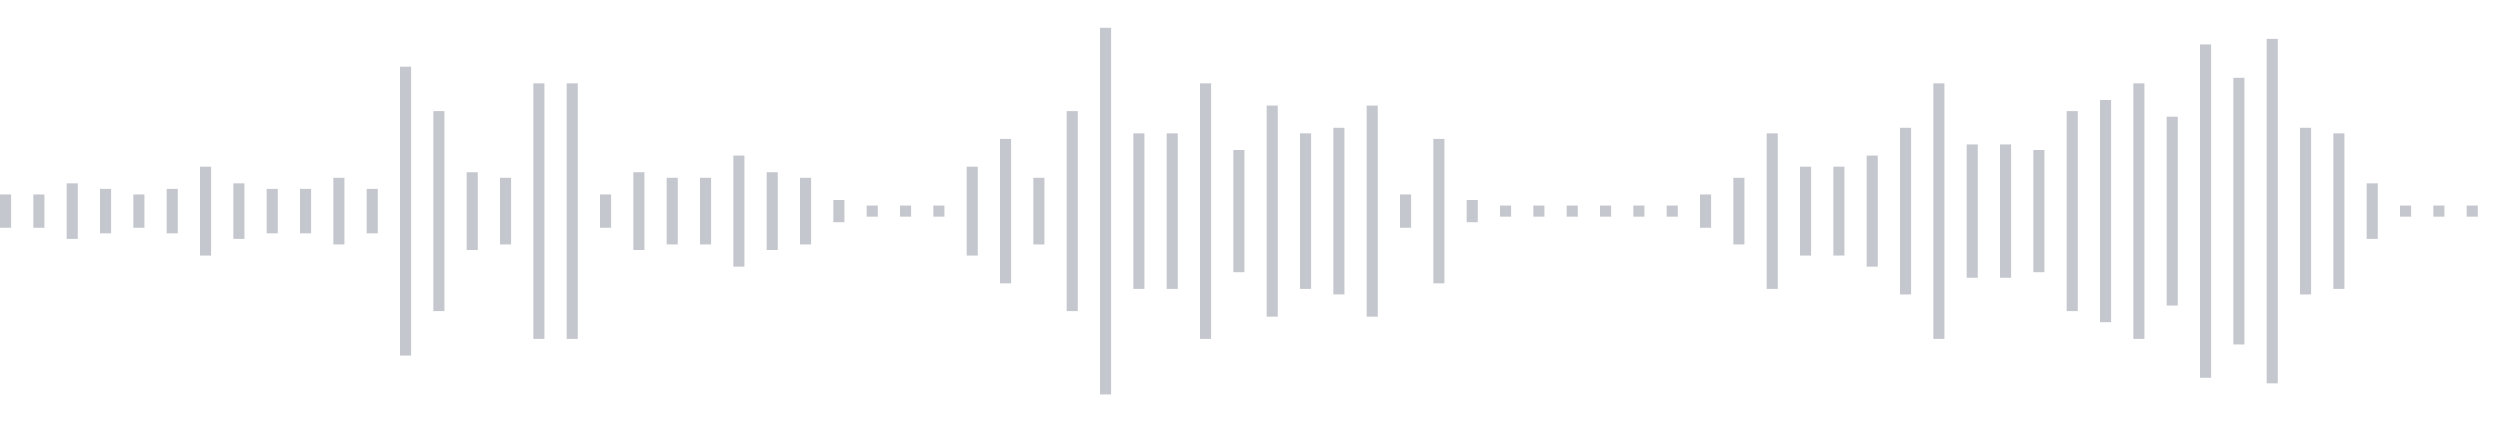 <svg xmlns="http://www.w3.org/2000/svg" xmlns:xlink="http://www.w3/org/1999/xlink" viewBox="0 0 225 38" preserveAspectRatio="none" width="100%" height="100%" fill="#C4C8CE"><g id="waveform-ed37ce4c-ec10-4f64-8b50-2145b14d6405"><rect x="0" y="17.5" width="1" height="3"/><rect x="3" y="17.5" width="1" height="3"/><rect x="6" y="16.5" width="1" height="5"/><rect x="9" y="17.0" width="1" height="4"/><rect x="12" y="17.5" width="1" height="3"/><rect x="15" y="17.0" width="1" height="4"/><rect x="18" y="15.0" width="1" height="8"/><rect x="21" y="16.5" width="1" height="5"/><rect x="24" y="17.0" width="1" height="4"/><rect x="27" y="17.0" width="1" height="4"/><rect x="30" y="16.0" width="1" height="6"/><rect x="33" y="17.0" width="1" height="4"/><rect x="36" y="6.0" width="1" height="26"/><rect x="39" y="10.0" width="1" height="18"/><rect x="42" y="15.5" width="1" height="7"/><rect x="45" y="16.0" width="1" height="6"/><rect x="48" y="7.5" width="1" height="23"/><rect x="51" y="7.5" width="1" height="23"/><rect x="54" y="17.5" width="1" height="3"/><rect x="57" y="15.5" width="1" height="7"/><rect x="60" y="16.0" width="1" height="6"/><rect x="63" y="16.0" width="1" height="6"/><rect x="66" y="14.0" width="1" height="10"/><rect x="69" y="15.5" width="1" height="7"/><rect x="72" y="16.0" width="1" height="6"/><rect x="75" y="18.0" width="1" height="2"/><rect x="78" y="18.5" width="1" height="1"/><rect x="81" y="18.5" width="1" height="1"/><rect x="84" y="18.5" width="1" height="1"/><rect x="87" y="15.0" width="1" height="8"/><rect x="90" y="12.5" width="1" height="13"/><rect x="93" y="16.0" width="1" height="6"/><rect x="96" y="10.0" width="1" height="18"/><rect x="99" y="2.5" width="1" height="33"/><rect x="102" y="12.0" width="1" height="14"/><rect x="105" y="12.0" width="1" height="14"/><rect x="108" y="7.5" width="1" height="23"/><rect x="111" y="13.5" width="1" height="11"/><rect x="114" y="9.5" width="1" height="19"/><rect x="117" y="12.0" width="1" height="14"/><rect x="120" y="11.5" width="1" height="15"/><rect x="123" y="9.5" width="1" height="19"/><rect x="126" y="17.5" width="1" height="3"/><rect x="129" y="12.5" width="1" height="13"/><rect x="132" y="18.0" width="1" height="2"/><rect x="135" y="18.5" width="1" height="1"/><rect x="138" y="18.5" width="1" height="1"/><rect x="141" y="18.5" width="1" height="1"/><rect x="144" y="18.5" width="1" height="1"/><rect x="147" y="18.5" width="1" height="1"/><rect x="150" y="18.5" width="1" height="1"/><rect x="153" y="17.5" width="1" height="3"/><rect x="156" y="16.0" width="1" height="6"/><rect x="159" y="12.0" width="1" height="14"/><rect x="162" y="15.0" width="1" height="8"/><rect x="165" y="15.0" width="1" height="8"/><rect x="168" y="14.0" width="1" height="10"/><rect x="171" y="11.5" width="1" height="15"/><rect x="174" y="7.5" width="1" height="23"/><rect x="177" y="13.0" width="1" height="12"/><rect x="180" y="13.0" width="1" height="12"/><rect x="183" y="13.5" width="1" height="11"/><rect x="186" y="10.0" width="1" height="18"/><rect x="189" y="9.0" width="1" height="20"/><rect x="192" y="7.5" width="1" height="23"/><rect x="195" y="10.5" width="1" height="17"/><rect x="198" y="4.0" width="1" height="30"/><rect x="201" y="7.0" width="1" height="24"/><rect x="204" y="3.5" width="1" height="31"/><rect x="207" y="11.5" width="1" height="15"/><rect x="210" y="12.0" width="1" height="14"/><rect x="213" y="16.5" width="1" height="5"/><rect x="216" y="18.5" width="1" height="1"/><rect x="219" y="18.5" width="1" height="1"/><rect x="222" y="18.5" width="1" height="1"/></g></svg>
